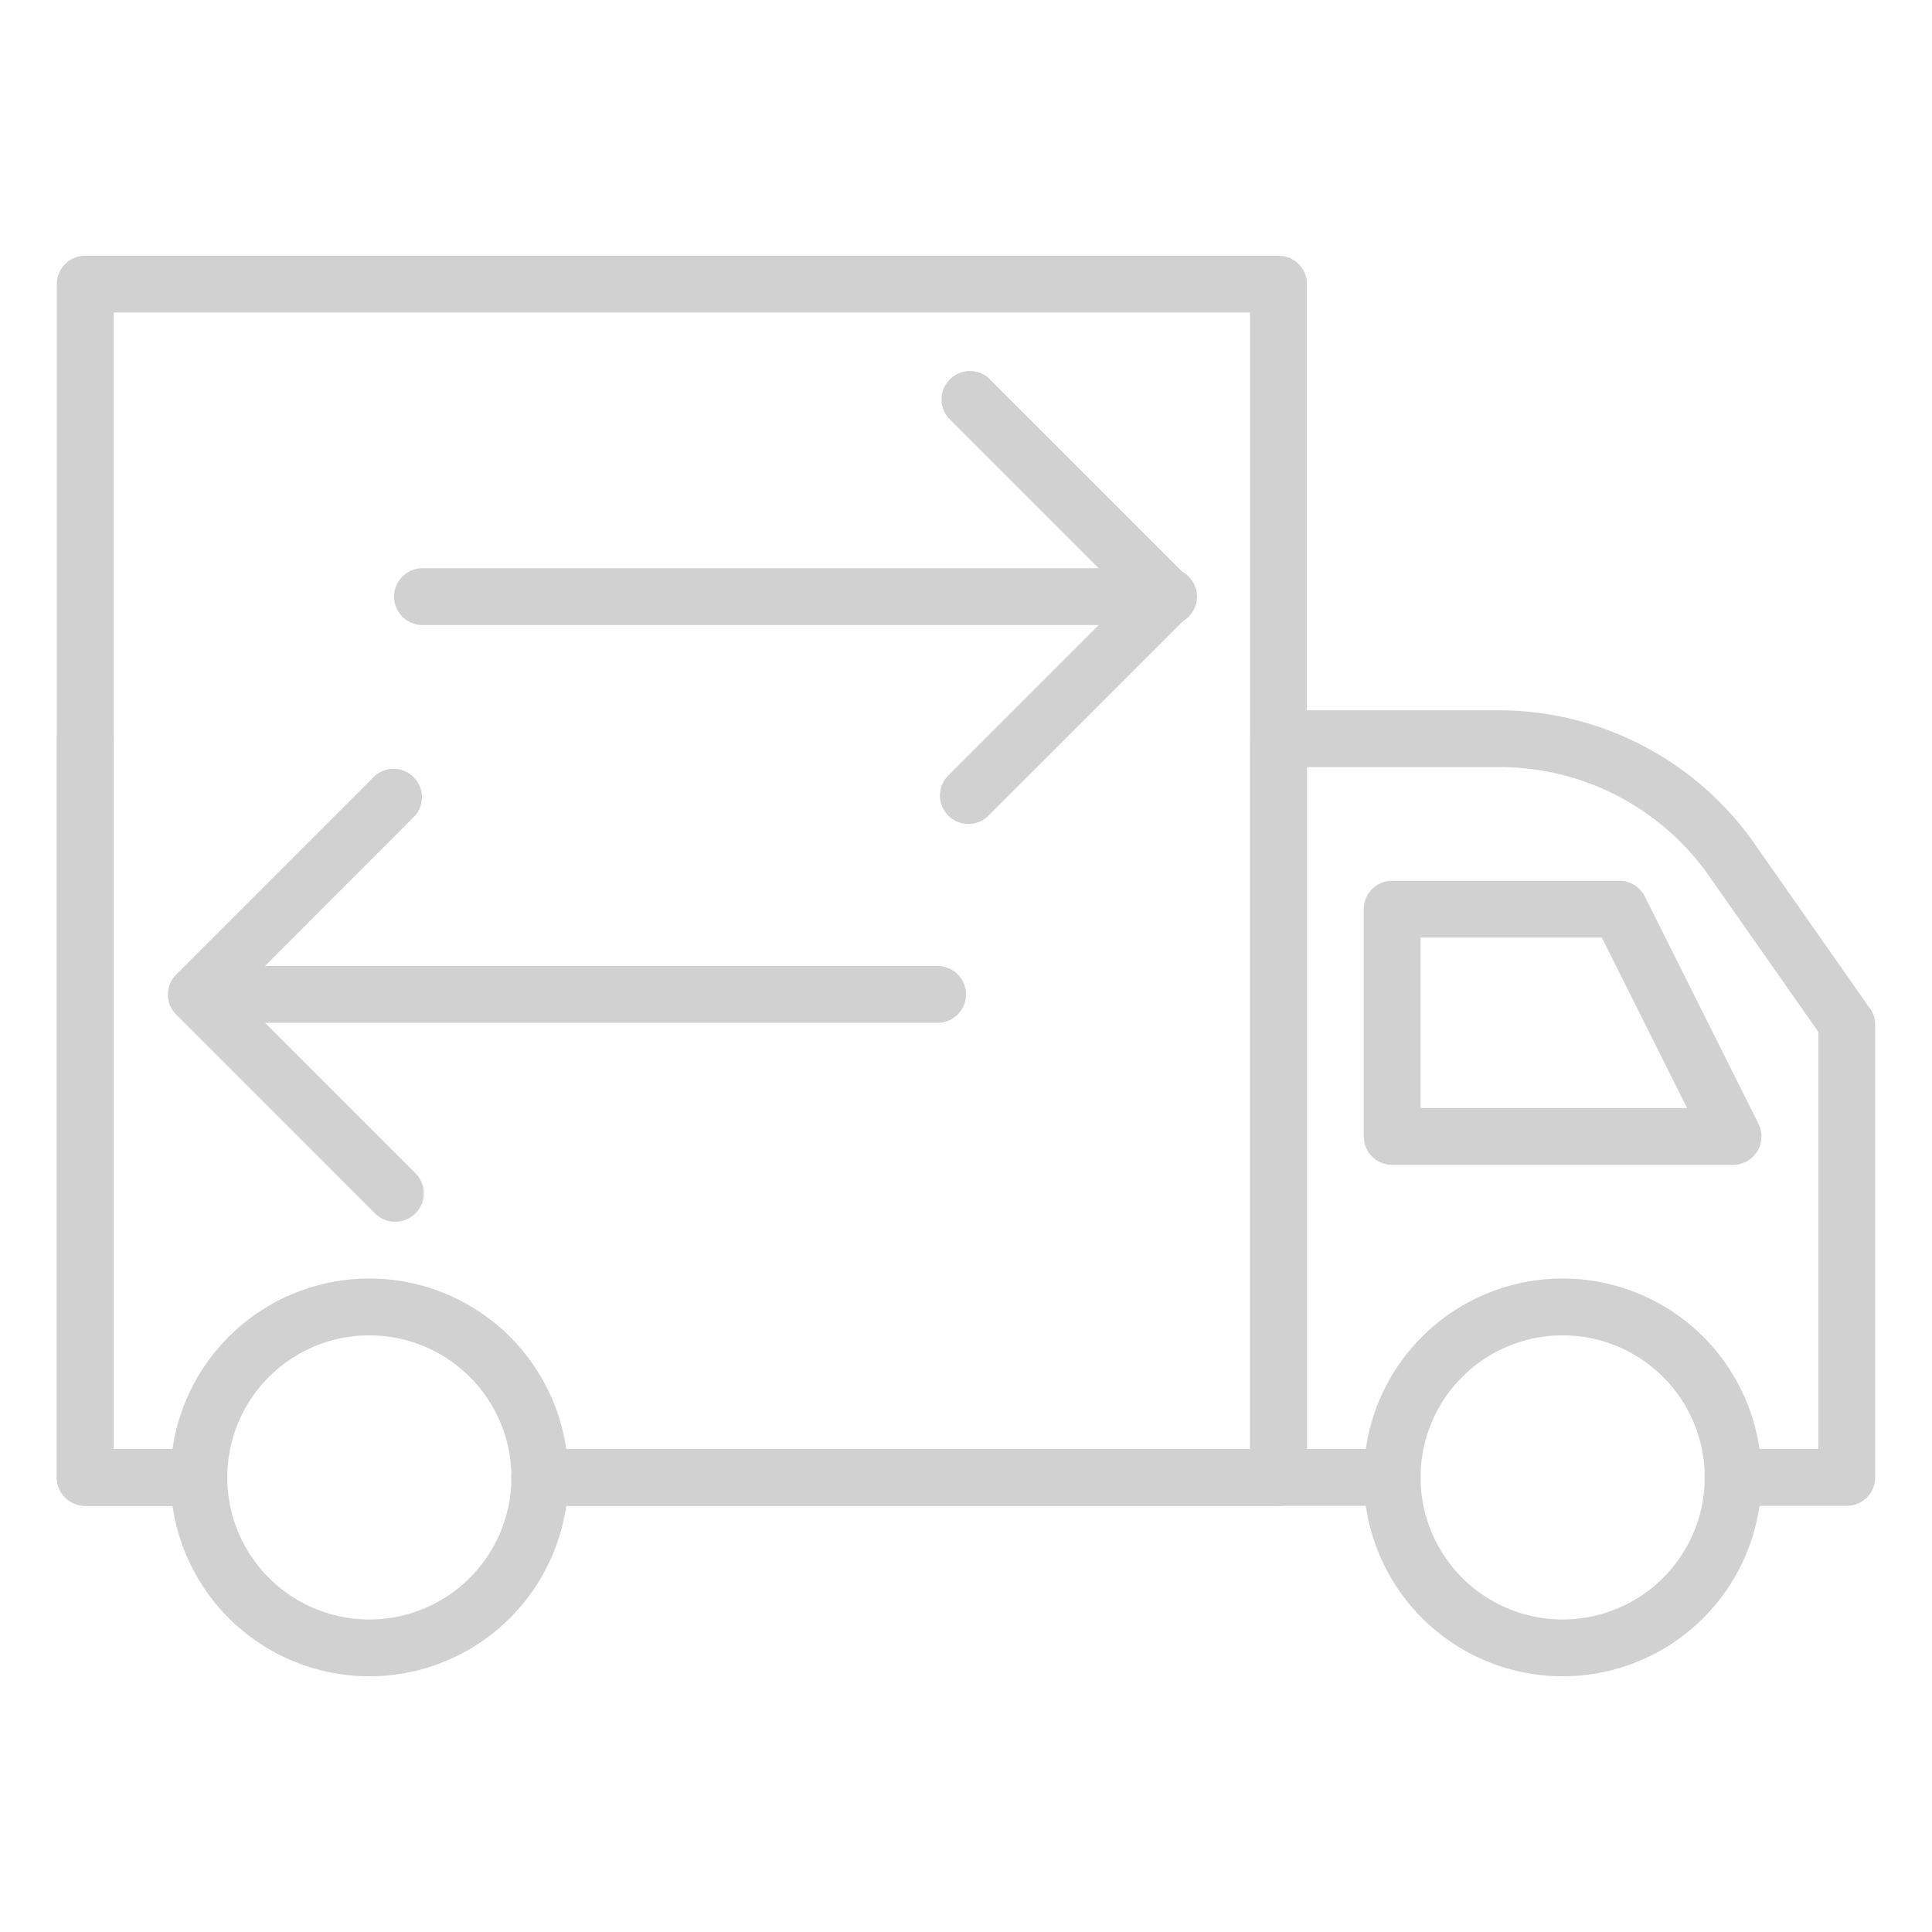 <svg xmlns="http://www.w3.org/2000/svg" data-name="Layer 1" viewBox="0 0 68 68" x="0px" y="0px" aria-hidden="true" width="68px" height="68px" style="fill:url(#CerosGradient_ida1749b3c6);"><defs><linearGradient class="cerosgradient" data-cerosgradient="true" id="CerosGradient_ida1749b3c6" gradientUnits="userSpaceOnUse" x1="50%" y1="100%" x2="50%" y2="0%"><stop offset="0%" stop-color="#D1D1D1"/><stop offset="100%" stop-color="#D1D1D1"/></linearGradient><linearGradient/></defs><title>cargo truck delivery automobile vehicle transport </title><path d="M65,53H61a1,1,0,0,1,0-2h3V36.32l-3.82-5.45A9,9,0,0,0,52.77,27H46V52a1,1,0,0,1-2,0V26a1,1,0,0,1,1-1h7.77a11,11,0,0,1,9,4.72l4,5.71A1,1,0,0,1,66,36V52A1,1,0,0,1,65,53Z" style="fill:url(#CerosGradient_ida1749b3c6);"/><path d="M7,53H3a1,1,0,0,1-1-1V26a1,1,0,0,1,2,0V51H7a1,1,0,0,1,0,2Z" style="fill:url(#CerosGradient_ida1749b3c6);"/><path d="M49,53H19a1,1,0,0,1,0-2H49a1,1,0,0,1,0,2Z" style="fill:url(#CerosGradient_ida1749b3c6);"/><path d="M45,53H19a1,1,0,0,1,0-2H44V11H4V51H7a1,1,0,0,1,0,2H3a1,1,0,0,1-1-1V10A1,1,0,0,1,3,9H45a1,1,0,0,1,1,1V52A1,1,0,0,1,45,53Z" style="fill:url(#CerosGradient_ida1749b3c6);"/><path d="M13,59a7,7,0,1,1,7-7A7,7,0,0,1,13,59Zm0-12a5,5,0,1,0,5,5A5,5,0,0,0,13,47Z" style="fill:url(#CerosGradient_ida1749b3c6);"/><path d="M55,59a7,7,0,1,1,7-7A7,7,0,0,1,55,59Zm0-12a5,5,0,1,0,5,5A5,5,0,0,0,55,47Z" style="fill:url(#CerosGradient_ida1749b3c6);"/><path d="M41.13,22H14.87a1,1,0,0,1,0-2H41.13a1,1,0,0,1,0,2Z" style="fill:url(#CerosGradient_ida1749b3c6);"/><path d="M34.09,29a1,1,0,0,1-.71-1.71L39.67,21l-6.29-6.29a1,1,0,0,1,1.41-1.41l7,7a1,1,0,0,1,0,1.41l-7,7A1,1,0,0,1,34.09,29Z" style="fill:url(#CerosGradient_ida1749b3c6);"/><path d="M33,36H7a1,1,0,0,1,0-2H33a1,1,0,0,1,0,2Z" style="fill:url(#CerosGradient_ida1749b3c6);"/><path d="M13.91,43a1,1,0,0,1-.71-.29l-7-7a1,1,0,0,1,0-1.41l7-7a1,1,0,0,1,1.41,1.41L8.33,35l6.29,6.29A1,1,0,0,1,13.91,43Z" style="fill:url(#CerosGradient_ida1749b3c6);"/><path d="M61,41H49a1,1,0,0,1-1-1V32a1,1,0,0,1,1-1h8a1,1,0,0,1,.89.55l4,8A1,1,0,0,1,61,41ZM50,39h9.38l-3-6H50Z" style="fill:url(#CerosGradient_ida1749b3c6);"/></svg>